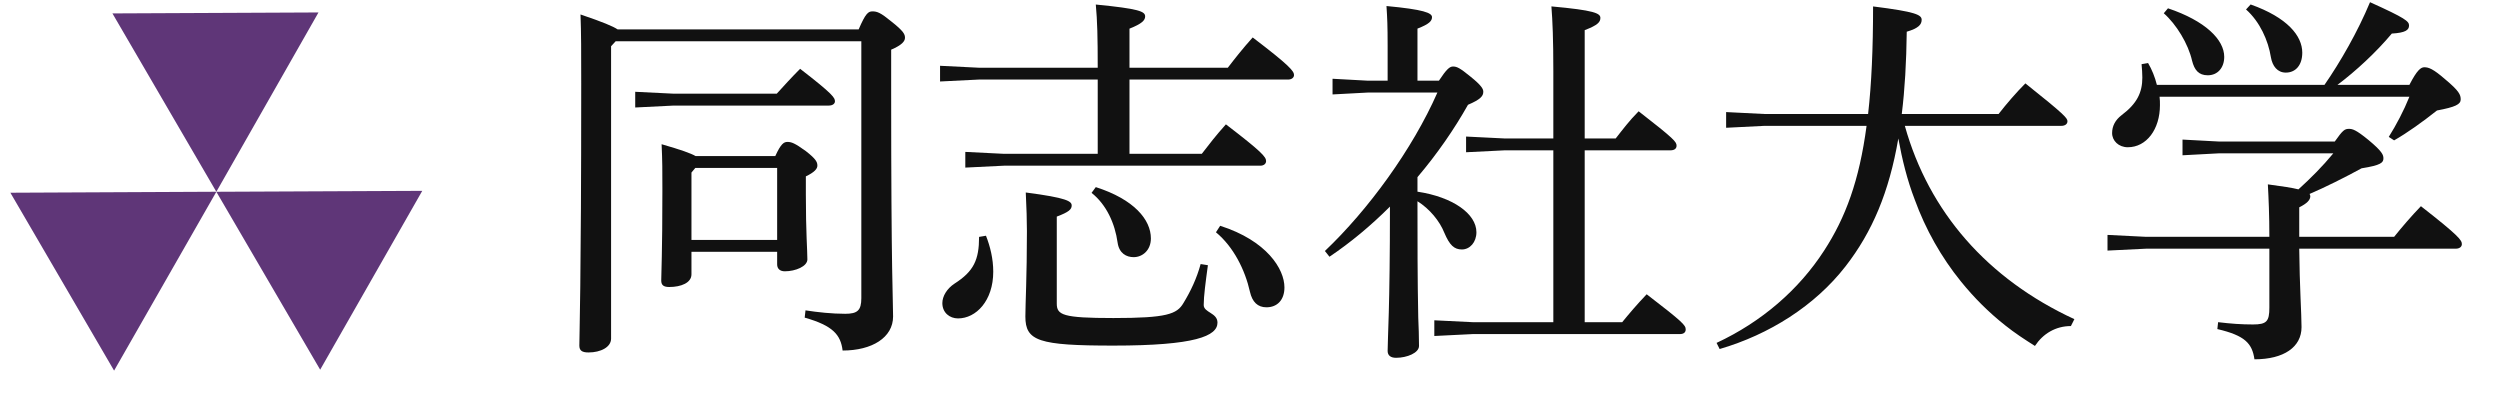 <?xml version="1.0" encoding="UTF-8" standalone="no"?>
<!DOCTYPE svg PUBLIC "-//W3C//DTD SVG 1.1//EN" "http://www.w3.org/Graphics/SVG/1.1/DTD/svg11.dtd">
<svg width="100%" height="100%" viewBox="0 0 229 36" version="1.1" xmlns="http://www.w3.org/2000/svg" xmlns:xlink="http://www.w3.org/1999/xlink" xml:space="preserve" xmlns:serif="http://www.serif.com/" style="fill-rule:evenodd;clip-rule:evenodd;stroke-linejoin:round;stroke-miterlimit:2;">
    <g transform="matrix(0.923,0,0,0.692,-732.222,-1042.63)">
        <rect id="アートボード1" x="792.882" y="1506.74" width="247.322" height="51.73" style="fill:none;"/>
        <g id="アートボード11" serif:id="アートボード1">
            <g transform="matrix(1.083,0,0,1.445,-85.22,-692.659)">
                <g transform="matrix(2,0,0,2,0,1379.01)">
                    <path d="M420.191,72.086L415.511,80.299L410.75,72.13L420.191,72.086Z" style="fill:rgb(95,54,120);fill-rule:nonzero;"/>
                </g>
                <g transform="matrix(2,0,0,2,0,1411.82)">
                    <path d="M406.074,63.938L415.512,63.893L410.826,72.086L406.074,63.938Z" style="fill:rgb(95,54,120);fill-rule:nonzero;"/>
                </g>
                <g transform="matrix(2,0,0,2,0,1411.65)">
                    <path d="M420.268,72.129L415.511,63.98L424.946,63.937L420.268,72.129Z" style="fill:rgb(95,54,120);fill-rule:nonzero;"/>
                </g>
                <g transform="matrix(2,0,0,2,0,1393.63)">
                    <path d="M437.28,72.109L437.28,75.194L441.206,75.194L441.206,71.898L437.455,71.898L437.28,72.109ZM441.12,71.355C441.383,70.776 441.522,70.706 441.68,70.706C441.856,70.706 442.013,70.758 442.521,71.127C442.995,71.495 443.049,71.635 443.049,71.794C443.049,71.933 442.925,72.091 442.521,72.284L442.521,73.09C442.521,74.861 442.591,75.668 442.591,76.088C442.591,76.404 442.049,76.632 441.558,76.632C441.33,76.632 441.206,76.509 441.206,76.316L441.206,75.738L437.28,75.738L437.28,76.772C437.28,77.158 436.806,77.351 436.263,77.351C435.999,77.351 435.895,77.263 435.895,77.052C435.895,76.668 435.948,75.861 435.948,72.898C435.948,72.021 435.948,71.583 435.912,70.811C436.823,71.074 437.261,71.232 437.471,71.355L441.12,71.355ZM436.472,68.497L441.188,68.497C441.522,68.129 441.873,67.743 442.258,67.357C443.784,68.532 443.854,68.69 443.854,68.847C443.854,68.953 443.75,69.041 443.573,69.041L436.472,69.041L434.703,69.129L434.703,68.41L436.472,68.497ZM433.808,66.095L433.597,66.323L433.597,79.717C433.597,80.103 433.125,80.349 432.563,80.349C432.265,80.349 432.143,80.261 432.143,80.034C432.143,79.507 432.229,77.386 432.229,68.042C432.229,66.569 432.229,65.727 432.196,64.868C433.229,65.218 433.686,65.412 433.895,65.551L444.941,65.551C445.258,64.815 445.38,64.727 445.573,64.727C445.782,64.727 445.941,64.78 446.43,65.183C447.01,65.639 447.063,65.78 447.063,65.937C447.063,66.095 446.922,66.27 446.43,66.481L446.43,68.479C446.43,76.842 446.518,77.964 446.518,78.701C446.518,79.666 445.555,80.261 444.205,80.261C444.118,79.543 443.766,79.122 442.468,78.754L442.505,78.421C443.065,78.508 443.715,78.578 444.328,78.578C444.888,78.578 445.063,78.421 445.063,77.859L445.063,66.095L433.808,66.095Z" style="fill:rgb(17,17,17);fill-rule:nonzero;"/>
                </g>
                <g transform="matrix(2,0,0,2,0,1392.37)">
                    <path d="M461.504,75.177C463.643,75.861 464.449,77.158 464.449,78C464.449,78.578 464.116,78.911 463.625,78.911C463.222,78.911 462.977,78.666 462.871,78.21C462.644,77.194 462.117,76.142 461.311,75.475L461.504,75.177ZM455.806,73.406C457.559,73.967 458.33,74.897 458.33,75.756C458.33,76.299 457.944,76.614 457.541,76.614C457.208,76.614 456.875,76.44 456.805,75.948C456.683,75.072 456.297,74.213 455.612,73.669L455.806,73.406ZM460.942,76.983C460.837,77.754 460.75,78.404 460.75,78.806C460.75,79.157 461.381,79.157 461.381,79.613C461.381,80.227 460.364,80.665 456.612,80.665C453.176,80.665 452.579,80.454 452.579,79.332C452.579,78.772 452.65,77.491 452.65,75.423C452.65,74.914 452.632,74.388 452.597,73.652C454.49,73.898 454.701,74.055 454.701,74.248C454.701,74.423 454.578,74.546 454.018,74.756L454.018,78.737C454.018,79.262 454.28,79.403 456.612,79.403C459.049,79.403 459.523,79.227 459.82,78.719C460.153,78.175 460.434,77.579 460.609,76.93L460.942,76.983ZM450.774,75.633C450.967,76.124 451.107,76.685 451.107,77.281C451.107,78.614 450.318,79.42 449.494,79.42C449.108,79.42 448.775,79.157 448.775,78.719C448.775,78.404 448.985,78.053 449.336,77.824C450.213,77.264 450.458,76.738 450.458,75.686L450.774,75.633ZM457.349,71.881L460.662,71.881C461.013,71.425 461.311,71.039 461.767,70.531C463.415,71.793 463.608,72.022 463.608,72.214C463.608,72.337 463.502,72.425 463.345,72.425L451.598,72.425L449.827,72.512L449.827,71.793L451.598,71.881L455.894,71.881L455.894,68.48L450.441,68.48L448.67,68.568L448.67,67.849L450.441,67.937L455.894,67.937C455.894,66.551 455.876,65.797 455.806,65.043C457.787,65.237 458.067,65.359 458.067,65.587C458.067,65.762 457.927,65.92 457.349,66.148L457.349,67.937L461.855,67.937C462.205,67.481 462.538,67.06 462.994,66.551C464.677,67.831 464.888,68.094 464.888,68.27C464.888,68.392 464.782,68.48 464.607,68.48L457.349,68.48L457.349,71.881Z" style="fill:rgb(17,17,17);fill-rule:nonzero;"/>
                </g>
                <g transform="matrix(2,0,0,2,0,1393.63)">
                    <path d="M476.769,71.091L474.542,71.091L472.771,71.179L472.771,70.46L474.542,70.548L476.769,70.548L476.769,67.462C476.769,65.989 476.734,65.183 476.681,64.499C478.645,64.675 478.925,64.815 478.925,65.026C478.925,65.218 478.802,65.359 478.206,65.586L478.206,70.548L479.626,70.548C479.942,70.145 480.257,69.724 480.678,69.303C482.327,70.583 482.415,70.705 482.415,70.881C482.415,71.004 482.327,71.091 482.133,71.091L478.206,71.091L478.206,78.963L479.924,78.963C480.24,78.577 480.608,78.14 481.046,77.684C482.712,78.963 482.834,79.104 482.834,79.296C482.834,79.437 482.73,79.507 482.572,79.507L473.086,79.507L471.316,79.595L471.316,78.876L473.086,78.963L476.769,78.963L476.769,71.091ZM471.527,67.901C471.877,67.374 472.017,67.252 472.175,67.252C472.35,67.252 472.491,67.321 472.964,67.707C473.49,68.128 473.56,68.286 473.56,68.409C473.56,68.602 473.438,68.76 472.859,69.005C472.228,70.127 471.439,71.267 470.544,72.319L470.544,72.985C472.175,73.231 473.245,74.002 473.245,74.843C473.245,75.299 472.947,75.632 472.579,75.632C472.228,75.632 472.017,75.44 471.772,74.861C471.562,74.335 471.106,73.774 470.544,73.423C470.544,75.194 470.544,76.983 470.58,78.753C470.597,79.192 470.615,79.612 470.615,80.05C470.615,80.366 470.072,80.594 469.563,80.594C469.318,80.594 469.177,80.488 469.177,80.279C469.177,79.699 469.283,78.367 469.283,73.669C468.406,74.545 467.476,75.317 466.512,75.965L466.302,75.702C468.283,73.826 470.317,71.039 471.457,68.445L468.265,68.445L466.653,68.531L466.653,67.813L468.265,67.901L469.177,67.901L469.177,66.287C469.177,65.394 469.16,65.026 469.124,64.482C470.826,64.64 471.21,64.797 471.21,64.99C471.21,65.165 471.088,65.306 470.544,65.516L470.544,67.901L471.527,67.901Z" style="fill:rgb(17,17,17);fill-rule:nonzero;"/>
                </g>
                <g transform="matrix(2,0,0,2,0,1392.86)">
                    <path d="M492.874,70.355C493.978,74.3 496.661,77.369 500.642,79.209L500.483,79.525C499.782,79.525 499.203,79.876 498.835,80.436C498.362,80.138 497.906,79.84 497.468,79.49C496.714,78.894 496.048,78.227 495.451,77.491C494.54,76.369 493.821,75.089 493.33,73.739C492.979,72.828 492.752,71.898 492.576,70.934C492.155,73.388 491.384,75.211 490.157,76.79C488.754,78.595 486.668,79.911 484.389,80.577L484.248,80.296C486.317,79.332 488.018,77.859 489.175,76.071C490.157,74.563 490.788,72.863 491.121,70.355L486.44,70.355L484.686,70.443L484.686,69.724L486.44,69.812L491.191,69.812C491.349,68.427 491.419,66.814 491.419,64.885C493.383,65.13 493.645,65.271 493.645,65.499C493.645,65.709 493.506,65.884 492.962,66.043C492.944,67.445 492.874,68.69 492.734,69.812L497.17,69.812C497.538,69.338 497.994,68.813 498.397,68.41C500.203,69.847 500.325,70.004 500.325,70.145C500.325,70.268 500.221,70.355 500.045,70.355L492.874,70.355Z" style="fill:rgb(17,17,17);fill-rule:nonzero;"/>
                </g>
                <g transform="matrix(2,0,0,2,0,1393.42)">
                    <path d="M508.718,64.515C510.401,65.112 511.084,65.952 511.084,66.724C511.084,67.286 510.786,67.636 510.33,67.636C509.945,67.636 509.717,67.338 509.647,66.935C509.525,66.163 509.139,65.304 508.507,64.744L508.718,64.515ZM504.931,64.691C506.649,65.269 507.508,66.128 507.508,66.917C507.508,67.409 507.21,67.759 506.754,67.759C506.333,67.759 506.141,67.513 506.035,67.092C505.86,66.321 505.317,65.427 504.738,64.918L504.931,64.691ZM504.545,68.741C504.563,68.864 504.563,69.003 504.563,69.126C504.563,70.231 503.949,71.055 503.09,71.055C502.669,71.055 502.371,70.757 502.371,70.407C502.371,70.09 502.511,69.81 502.81,69.582C503.511,69.056 503.756,68.548 503.756,67.864C503.756,67.654 503.739,67.46 503.721,67.25L504.019,67.198C504.195,67.495 504.335,67.846 504.422,68.197L512.102,68.197C512.821,67.162 513.627,65.76 514.188,64.411C515.819,65.147 515.976,65.286 515.976,65.48C515.976,65.69 515.801,65.813 515.187,65.848C514.468,66.706 513.539,67.566 512.697,68.197L515.993,68.197C516.344,67.513 516.52,67.391 516.677,67.391C516.87,67.391 517.08,67.46 517.642,67.952C518.273,68.478 518.343,68.653 518.343,68.864C518.343,69.091 518.098,69.214 517.256,69.371C516.59,69.898 515.906,70.389 515.292,70.74L515.047,70.581C515.398,70.021 515.731,69.389 515.993,68.741L504.545,68.741ZM509.576,75.158C509.576,74.158 509.542,73.405 509.507,72.755C510.173,72.843 510.629,72.913 510.909,72.984C511.47,72.475 512.014,71.931 512.505,71.335L507.245,71.335L505.597,71.423L505.597,70.704L507.245,70.792L512.574,70.792C512.943,70.266 513.03,70.213 513.224,70.213C513.381,70.213 513.539,70.248 514.117,70.722C514.749,71.247 514.802,71.406 514.802,71.563C514.802,71.756 514.697,71.879 513.802,72.019C513.066,72.422 512.119,72.896 511.418,73.194C511.436,73.229 511.452,73.264 511.452,73.299C511.452,73.474 511.295,73.632 510.945,73.807L510.945,75.158L515.292,75.158C515.66,74.702 516.064,74.228 516.52,73.755C518.273,75.122 518.396,75.315 518.396,75.491C518.396,75.614 518.29,75.701 518.115,75.701L510.945,75.701C510.962,77.437 511.05,78.699 511.05,79.295C511.05,80.206 510.243,80.768 508.893,80.768C508.788,80.049 508.472,79.681 507.193,79.383L507.228,79.067C507.806,79.137 508.297,79.172 508.823,79.172C509.454,79.172 509.576,79.032 509.576,78.401L509.576,75.701L503.932,75.701L502.16,75.788L502.16,75.07L503.932,75.158L509.576,75.158Z" style="fill:rgb(17,17,17);fill-rule:nonzero;"/>
                </g>
            </g>
        </g>
    </g>
</svg>
